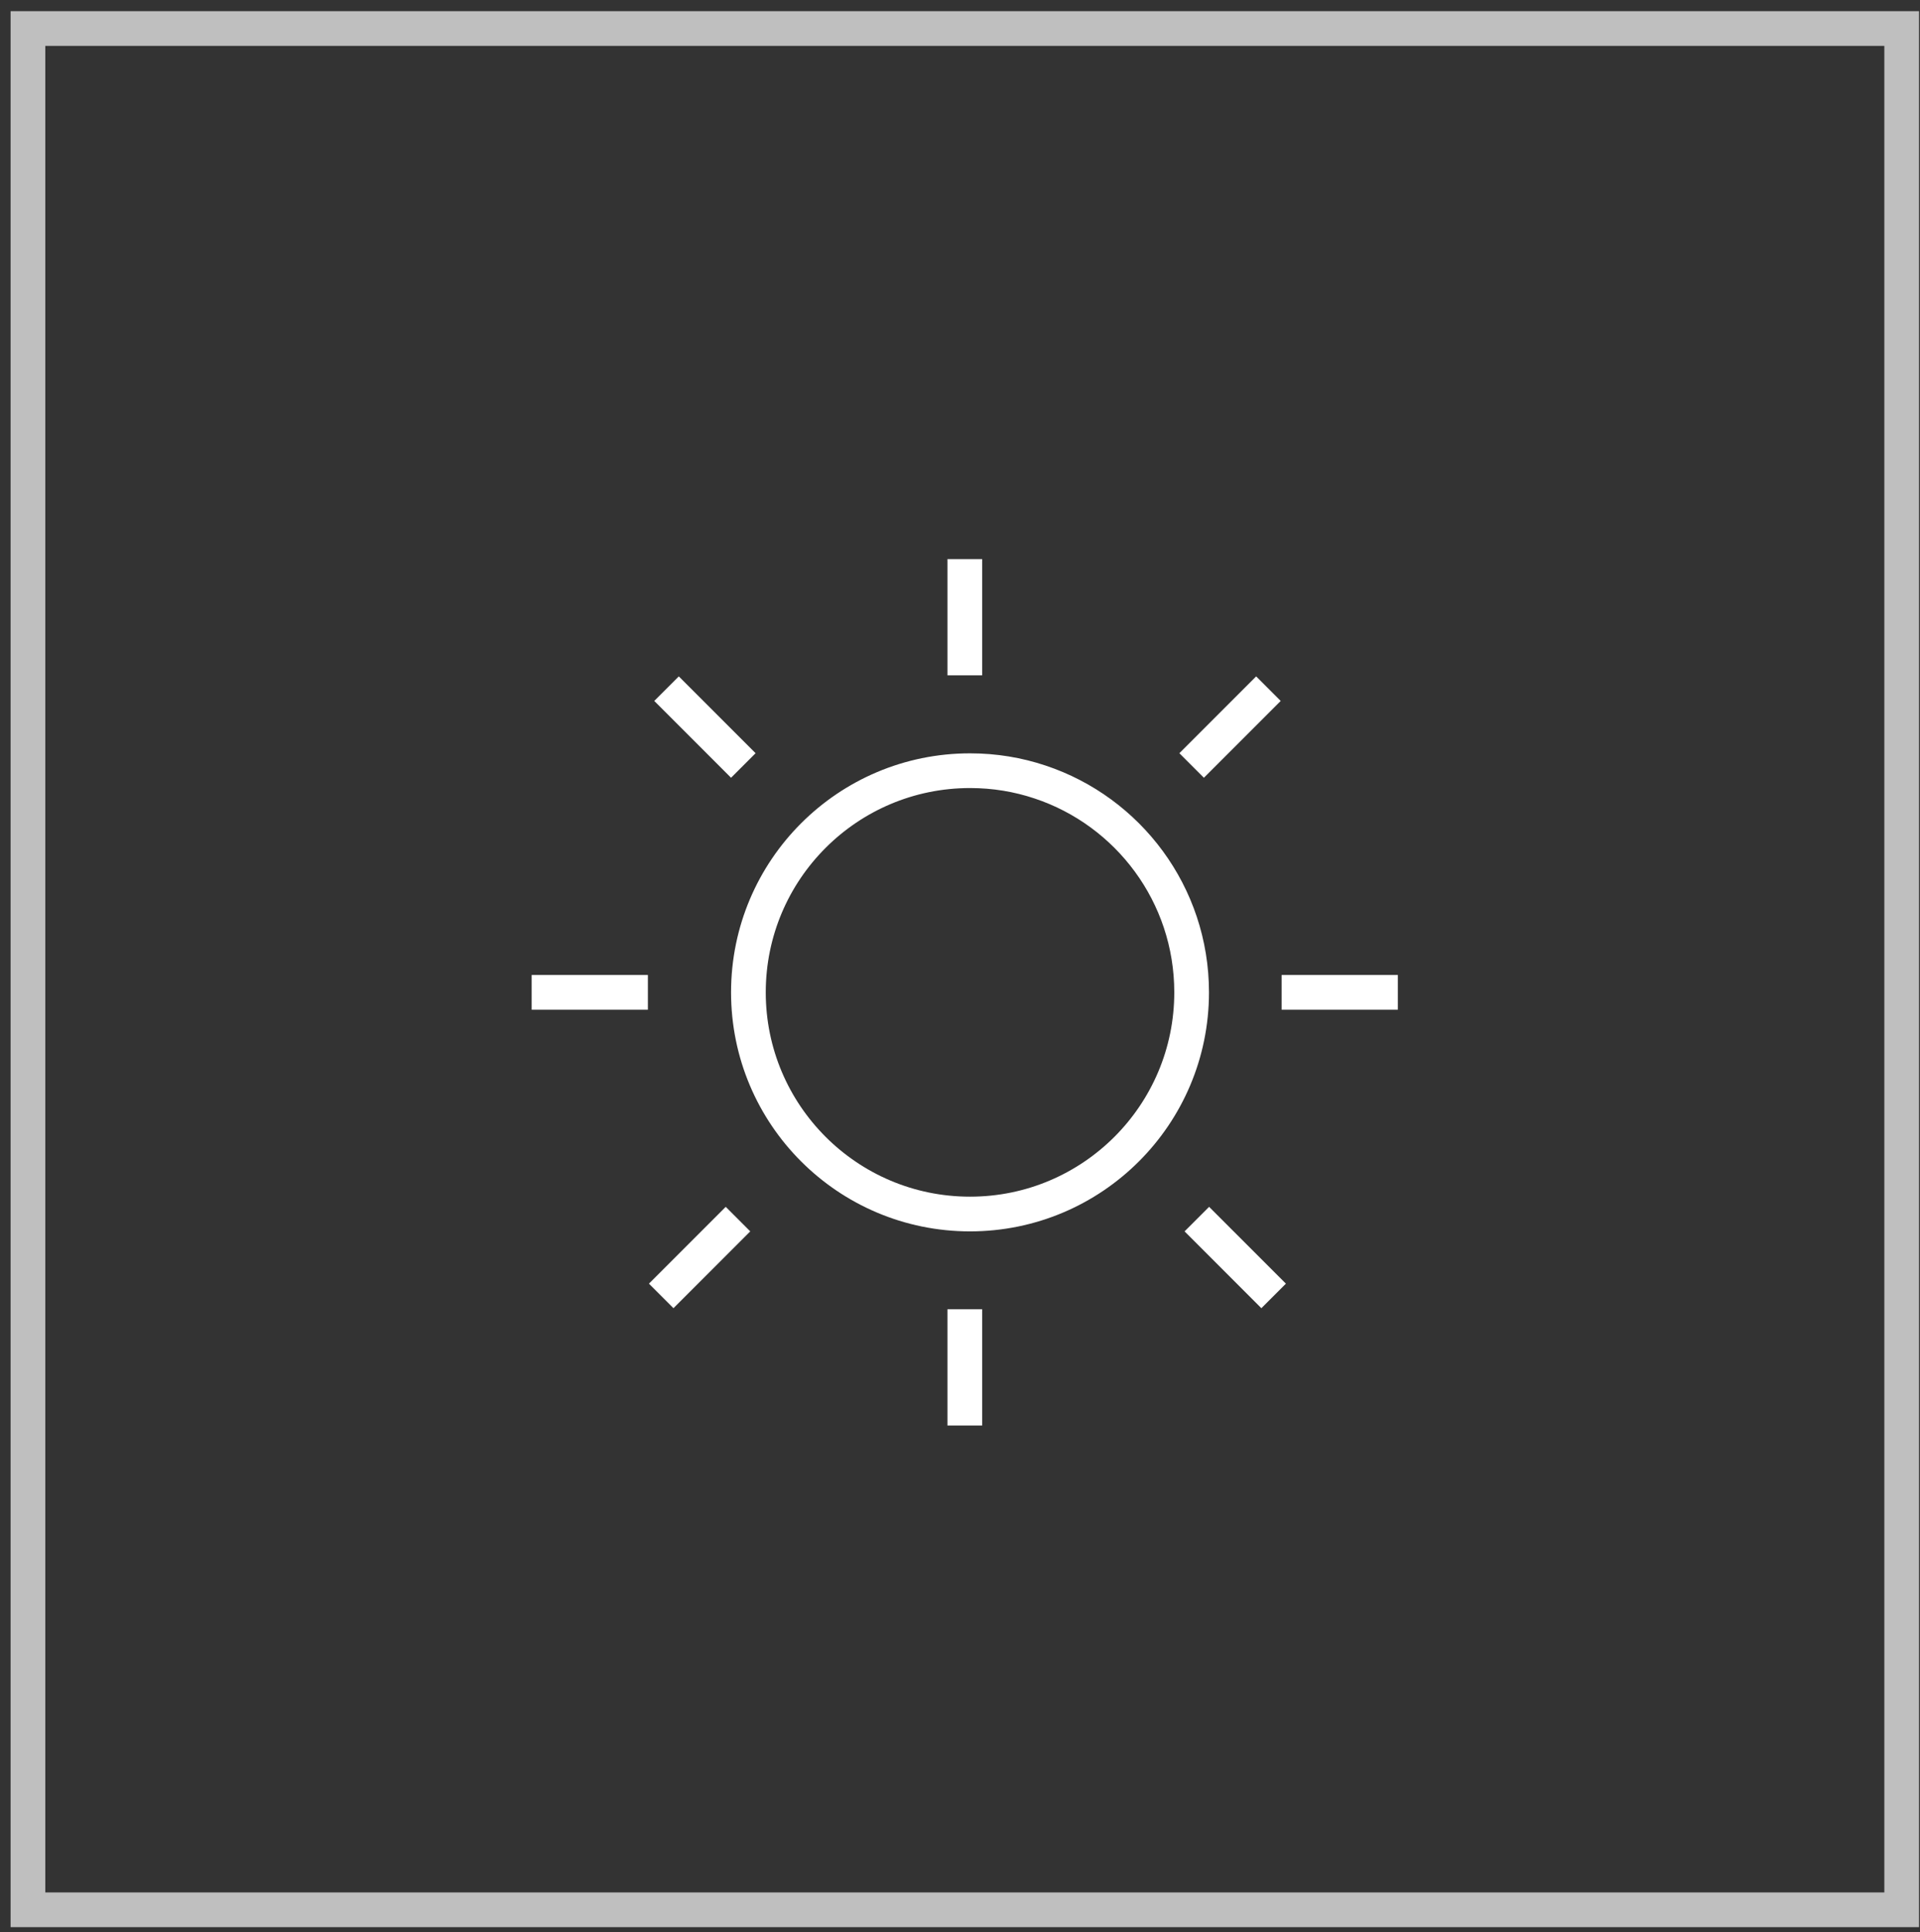 <svg width="166" height="167" viewBox="0 0 166 167" fill="none" xmlns="http://www.w3.org/2000/svg">
<rect x="0" y="0" width="166" height="167" fill="#333333" stroke="none"/>
<path d="M57.626 59.526L64.266 66.166M103.476 105.376L110.116 112.016M57.166 112.016L63.806 105.376M103.026 66.166L109.666 59.526M45.966 85.776H56.016M110.806 85.776H120.856M83.416 123.216V113.166M83.416 58.376V48.326M83.866 104.936C94.446 104.936 103.026 96.356 103.026 85.776C103.026 77.306 97.536 70.126 89.926 67.596C88.016 66.956 85.986 66.616 83.866 66.616C73.286 66.616 64.706 75.196 64.706 85.776C64.706 96.356 73.286 104.936 83.866 104.936Z" stroke="white" stroke-width="3" stroke-miterlimit="10"/>
<path d="M162.916 3.966V163.576H3.916V3.966H162.916ZM165.916 0.966H0.916V166.576H165.916V0.966Z" fill="#BFBFBF"/>
</svg>
